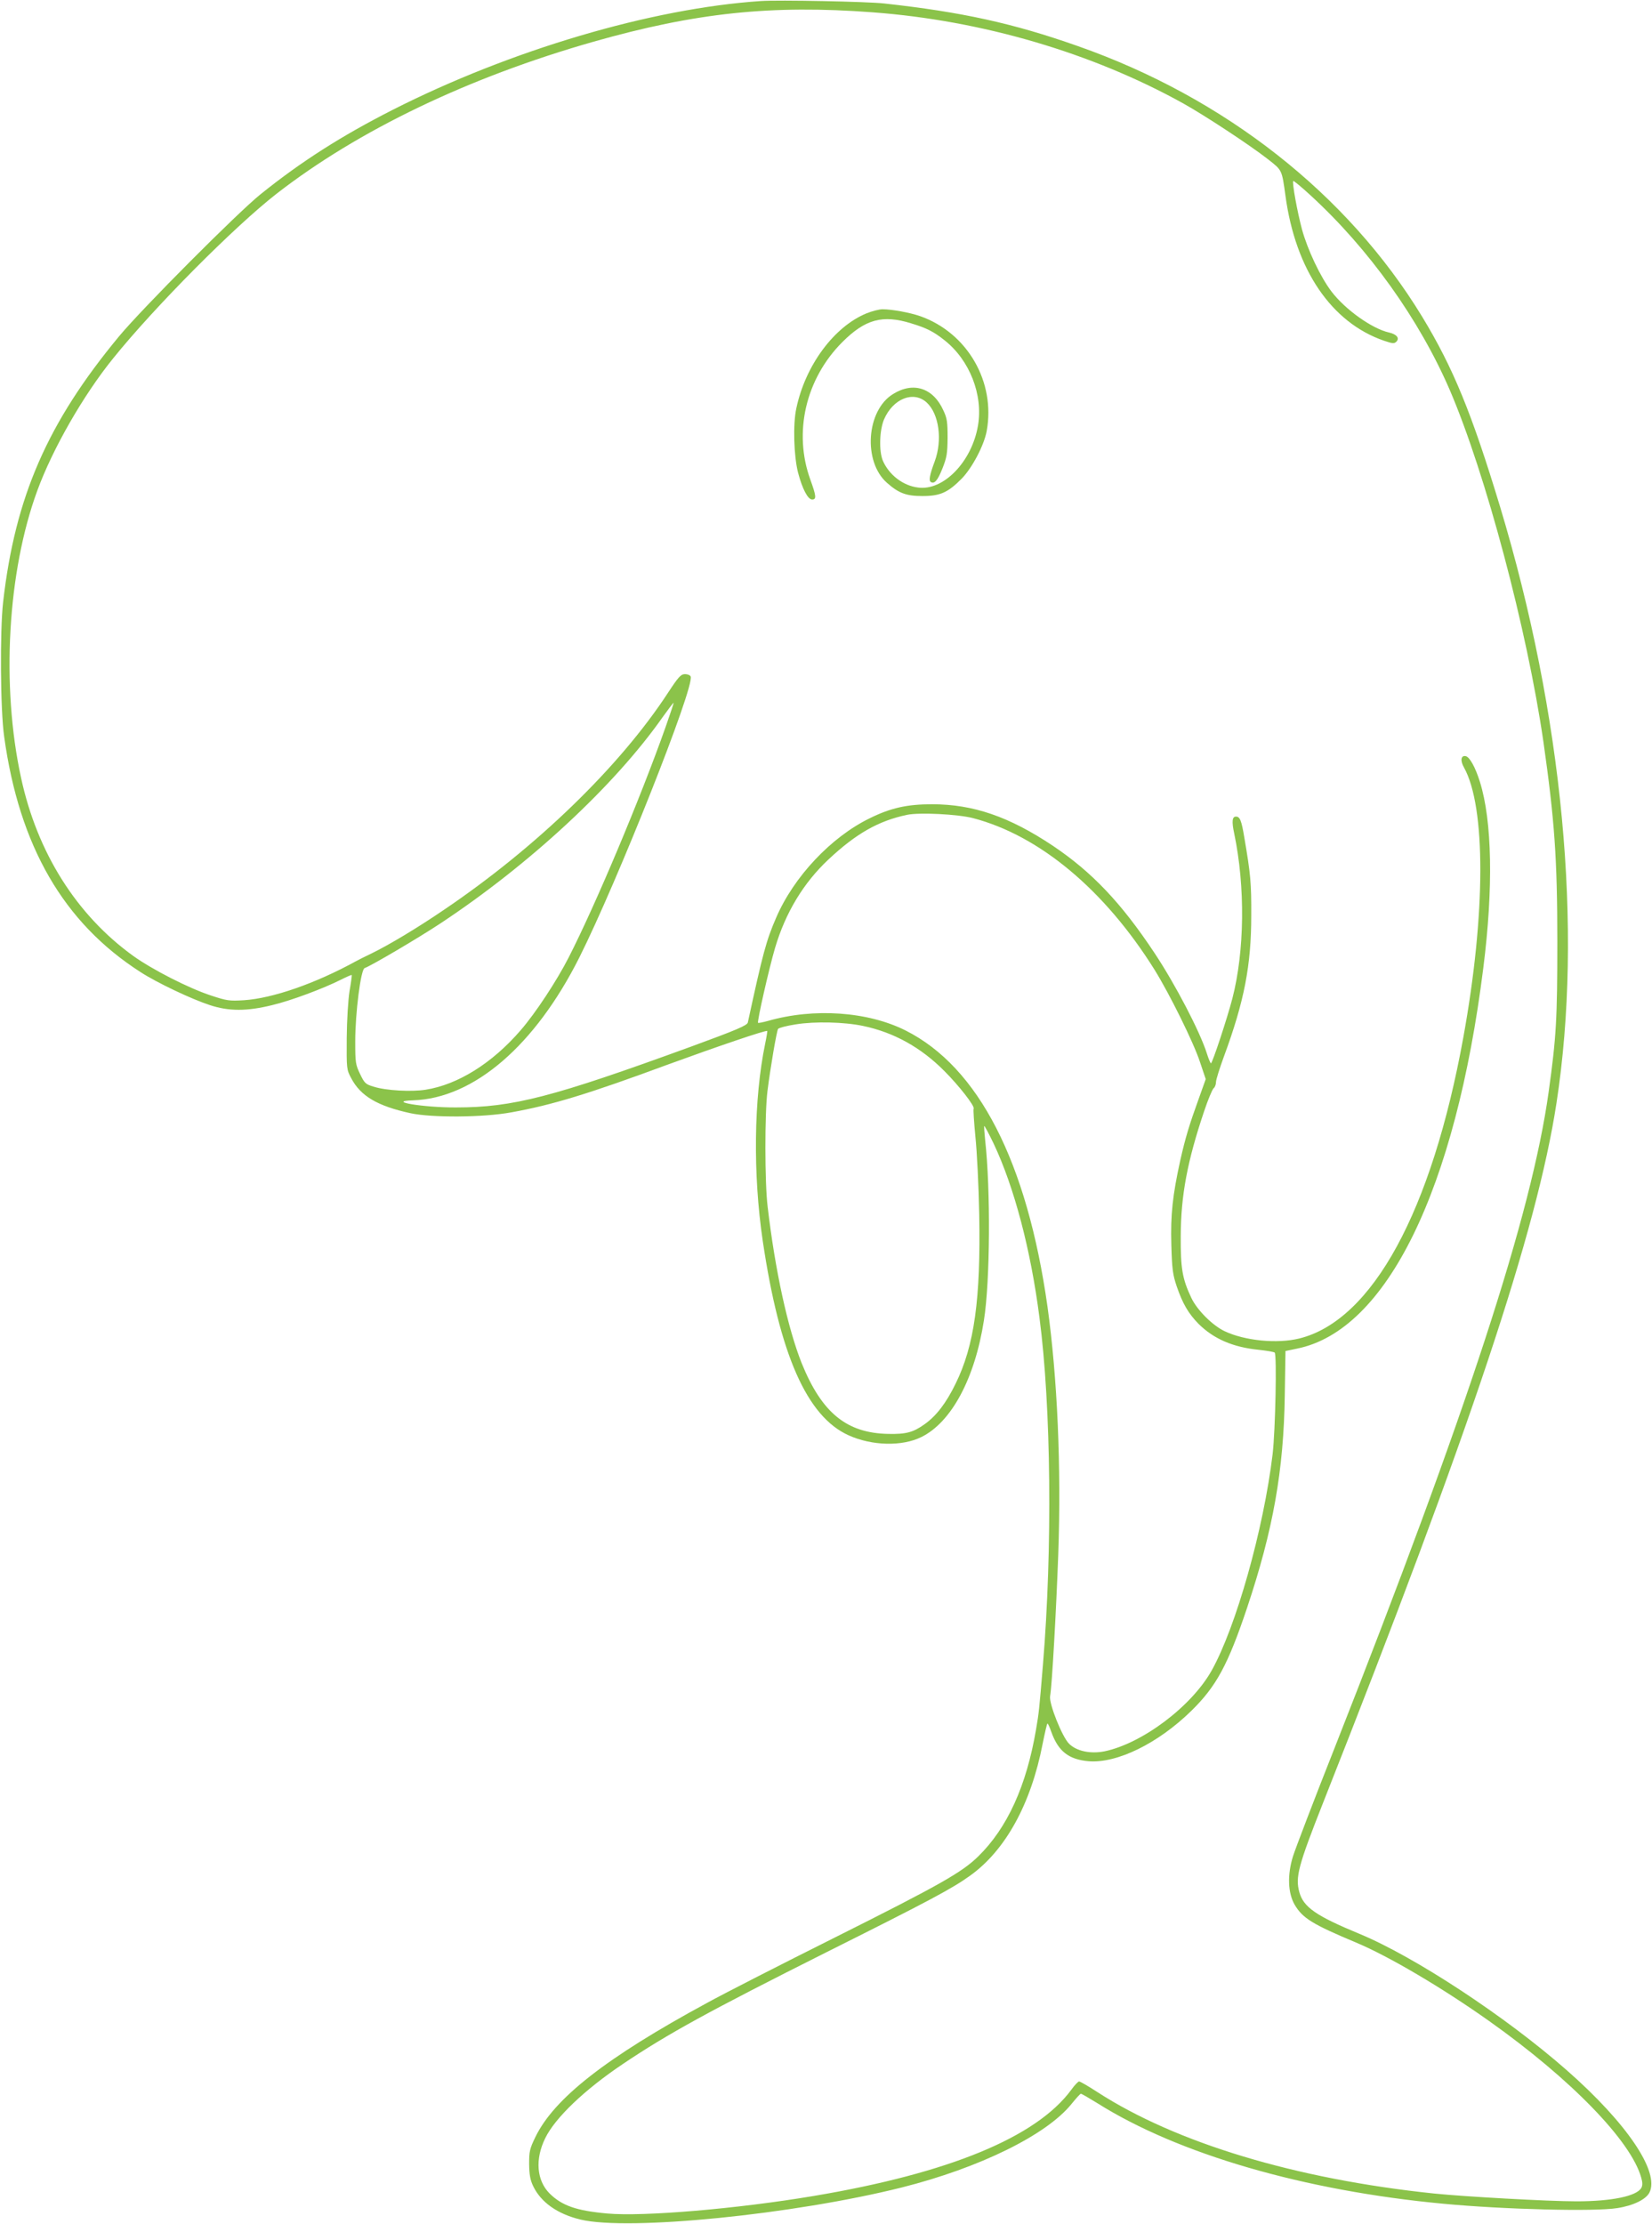 <?xml version="1.0" standalone="no"?>
<!DOCTYPE svg PUBLIC "-//W3C//DTD SVG 20010904//EN"
 "http://www.w3.org/TR/2001/REC-SVG-20010904/DTD/svg10.dtd">
<svg version="1.0" xmlns="http://www.w3.org/2000/svg"
 width="951pt" height="1280pt" viewBox="0 0 951 1280"
 preserveAspectRatio="xMidYMid meet">
<g transform="translate(0,1280) scale(0.1,-0.1)"
fill="#8bc34a" stroke="none">
<path d="M4380 12794 c-630 -42 -1443 -283 -2119 -626 -295 -150 -526 -297
-761 -486 -131 -105 -683 -659 -814 -817 -413 -498 -599 -925 -668 -1530 -19
-168 -16 -622 6 -775 87 -630 342 -1071 785 -1355 94 -61 292 -155 399 -190
109 -36 214 -36 359 0 106 25 294 95 397 147 32 16 59 28 61 26 1 -2 -4 -43
-13 -93 -8 -53 -15 -164 -16 -270 -1 -177 -1 -181 26 -231 54 -103 152 -160
340 -201 125 -27 422 -25 583 5 233 42 443 106 900 275 285 104 566 200 572
193 1 -1 -4 -34 -12 -72 -66 -318 -71 -752 -14 -1137 97 -653 254 -1010 494
-1118 135 -61 308 -65 419 -10 173 85 308 337 360 671 36 224 39 755 7 1040
-4 41 -7 77 -5 79 2 2 26 -43 54 -101 119 -252 214 -612 264 -1003 67 -510 75
-1331 20 -1995 -22 -265 -23 -276 -40 -375 -55 -323 -165 -566 -333 -730 -93
-91 -217 -162 -826 -467 -308 -154 -639 -323 -735 -376 -581 -315 -880 -549
-988 -772 -33 -68 -36 -83 -36 -155 1 -62 6 -91 23 -127 45 -94 140 -161 273
-193 277 -66 1227 29 1850 185 448 113 832 302 976 480 26 32 50 59 54 59 4 1
46 -24 95 -54 465 -293 1191 -504 1993 -579 349 -33 871 -46 1000 -25 92 14
165 50 185 89 61 118 -129 400 -475 704 -350 308 -874 653 -1195 786 -249 103
-321 153 -345 239 -24 87 -7 151 137 516 847 2141 1231 3294 1343 4025 154
1001 37 2235 -325 3435 -163 538 -269 797 -448 1092 -429 705 -1136 1261
-1983 1558 -371 131 -668 196 -1114 245 -96 11 -609 21 -710 14z m645 -65
c628 -47 1262 -233 1786 -524 124 -69 384 -240 489 -322 81 -64 79 -58 100
-210 58 -427 265 -730 567 -834 50 -17 59 -18 72 -5 19 20 1 42 -42 52 -97 21
-253 132 -332 236 -64 84 -138 241 -170 358 -27 101 -58 271 -50 278 2 3 47
-34 99 -82 336 -308 626 -714 802 -1121 206 -480 445 -1378 539 -2025 64 -450
80 -671 80 -1150 0 -445 -6 -549 -50 -865 -98 -704 -469 -1839 -1232 -3775
-119 -300 -226 -581 -240 -625 -33 -107 -29 -211 10 -278 46 -78 104 -113 352
-217 189 -79 496 -260 767 -452 470 -333 818 -691 876 -902 8 -27 8 -45 1 -58
-26 -48 -170 -78 -374 -78 -161 0 -646 27 -820 45 -796 83 -1485 291 -1938
584 -52 34 -99 61 -105 61 -5 0 -26 -21 -45 -48 -201 -273 -703 -480 -1482
-611 -440 -74 -981 -120 -1190 -101 -177 16 -260 45 -331 115 -75 75 -85 198
-25 319 57 117 227 279 446 426 260 175 498 305 1175 645 590 295 721 365 824
439 203 145 351 412 418 759 13 64 25 117 28 117 3 0 13 -22 22 -48 40 -112
100 -159 215 -169 163 -13 399 102 591 290 144 141 211 265 321 593 150 449
211 790 217 1224 l4 254 67 14 c515 104 912 914 1072 2192 58 458 51 845 -20
1071 -26 83 -59 143 -82 147 -27 5 -32 -26 -9 -66 126 -228 125 -842 -4 -1552
-182 -1002 -524 -1630 -945 -1734 -127 -31 -313 -13 -429 42 -70 33 -159 122
-192 192 -52 110 -62 170 -61 355 1 235 38 432 135 720 22 66 47 125 54 131 8
6 14 22 14 36 0 13 21 80 46 148 117 317 157 525 157 810 1 187 -4 240 -40
450 -16 97 -25 120 -48 120 -22 0 -25 -28 -10 -98 64 -306 60 -676 -11 -950
-30 -115 -115 -372 -123 -372 -3 0 -14 26 -24 58 -40 126 -182 398 -301 577
-191 288 -360 466 -585 617 -252 168 -458 239 -696 239 -143 0 -238 -21 -359
-81 -222 -108 -437 -337 -538 -572 -57 -131 -77 -206 -163 -603 -4 -17 -62
-42 -327 -139 -798 -291 -1025 -350 -1353 -350 -189 -1 -407 36 -247 41 349
11 702 315 957 822 220 439 664 1558 641 1617 -3 8 -18 14 -33 14 -24 -1 -37
-15 -98 -108 -278 -425 -757 -889 -1290 -1249 -151 -103 -318 -203 -415 -250
-41 -20 -82 -40 -90 -45 -233 -128 -479 -214 -646 -225 -84 -5 -98 -3 -189 27
-131 43 -339 150 -448 228 -327 236 -553 595 -646 1026 -115 529 -78 1185 94
1653 88 240 265 549 436 760 240 298 700 760 940 947 472 367 1109 672 1826
876 588 167 1023 213 1608 169z m-1194 -4115 c-145 -410 -403 -1023 -558
-1326 -68 -133 -190 -319 -276 -418 -163 -189 -361 -313 -547 -342 -80 -13
-228 -5 -297 17 -48 14 -54 19 -80 73 -26 54 -28 65 -28 187 0 167 32 415 54
423 39 14 309 173 436 257 513 339 1003 793 1280 1188 33 46 61 83 63 82 1 -1
-20 -65 -47 -141z m1771 -523 c382 -100 757 -413 1044 -872 87 -140 226 -421
262 -532 l33 -98 -40 -112 c-55 -152 -77 -225 -106 -353 -45 -204 -57 -316
-52 -489 4 -139 8 -171 31 -239 34 -99 67 -156 126 -216 87 -86 197 -134 346
-149 47 -5 88 -12 92 -16 13 -13 4 -447 -12 -585 -52 -432 -211 -995 -351
-1245 -116 -207 -400 -420 -617 -465 -81 -16 -161 1 -204 44 -40 40 -116 231
-109 273 11 58 35 489 47 816 18 504 -5 1016 -62 1427 -118 834 -397 1378
-817 1589 -217 109 -527 131 -792 55 -29 -8 -55 -13 -57 -11 -7 6 64 317 98
432 60 202 163 373 307 508 159 149 287 222 452 257 71 15 293 4 381 -19z
m-633 -1196 c176 -37 332 -123 467 -259 84 -84 177 -203 169 -217 -3 -4 2 -76
10 -161 9 -84 19 -286 22 -448 9 -488 -28 -755 -136 -974 -55 -113 -111 -185
-178 -233 -66 -47 -106 -58 -208 -56 -241 4 -384 121 -500 407 -80 201 -153
534 -196 901 -17 138 -17 539 -1 665 16 130 53 346 61 358 4 6 49 18 101 26
110 18 281 14 389 -9z"/>
<path d="M4987 10996 c-186 -77 -351 -299 -403 -547 -20 -92 -14 -275 10 -369
25 -95 57 -155 81 -155 26 0 24 20 -10 114 -99 272 -27 581 184 792 132 132
232 159 396 108 89 -27 129 -47 193 -98 144 -114 222 -313 192 -490 -35 -208
-199 -378 -346 -357 -87 11 -167 74 -202 155 -23 56 -19 175 7 237 52 120 170
167 246 97 71 -66 91 -216 46 -338 -29 -77 -35 -111 -23 -119 21 -13 39 7 67
77 25 63 29 85 30 177 0 90 -3 113 -24 157 -58 130 -173 168 -290 95 -154 -94
-174 -389 -35 -511 68 -60 111 -76 204 -76 103 0 147 20 227 101 60 62 128
191 143 273 52 283 -111 565 -382 661 -60 21 -164 40 -218 40 -19 0 -61 -11
-93 -24z"/>
</g>
</svg>
